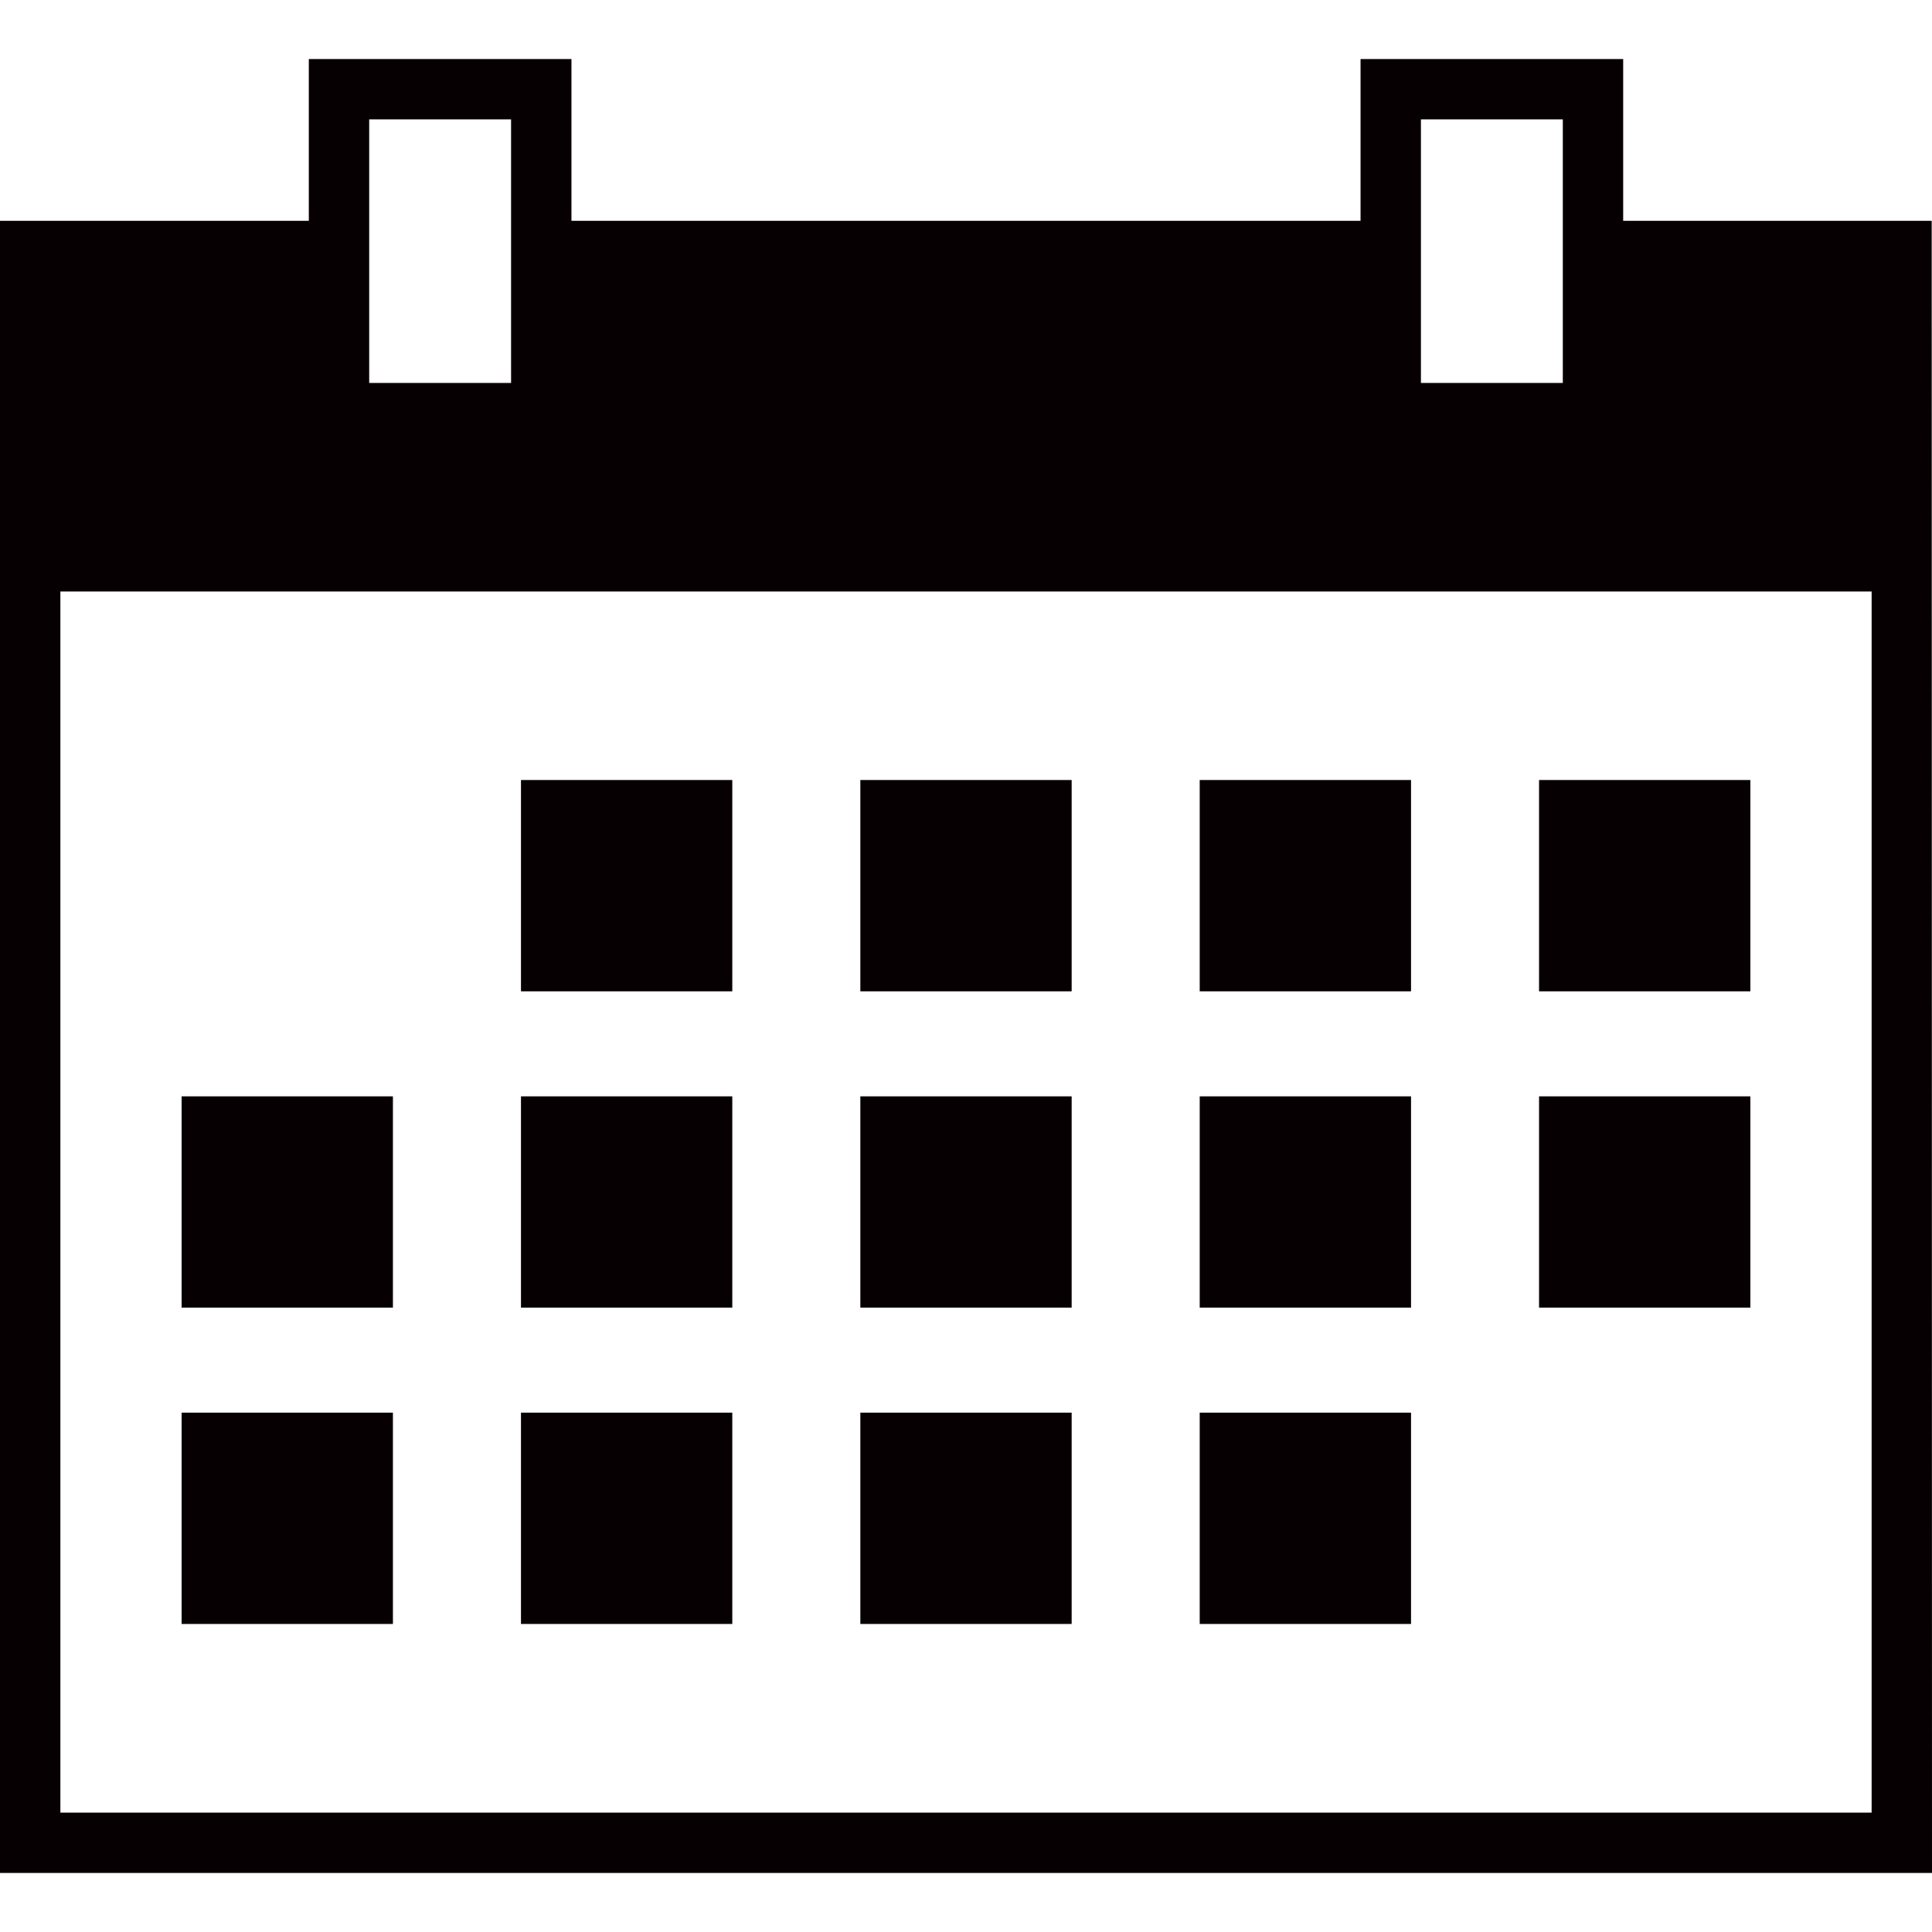 <svg id="Layer_1" style="enable-background:new 0 0 64 64;" version="1.1" viewBox="0 0 64 64" xml:space="preserve" xmlns="http://www.w3.org/2000/svg" xmlns:xlink="http://www.w3.org/1999/xlink"><g><path d="M63.99,7.315c-6.39,0-6.38,0-10.22,0V1.955h-8.7V7.315H18.93V1.955h-8.7V7.315H0v54.73h64   C64,48.885,63.99,24.425,63.99,7.315z M47.07,3.955h4.7V12.685h-4.7V3.955z M12.23,3.955h4.7   V12.685h-4.7V3.955z M62,60.045H2V19.595h60V60.045z" fill="#070002" opacity="1" original-fill="#4675b8"></path><rect height="7" width="7" x="17.258" y="25.839" fill="#070002" opacity="1" original-fill="#4675b8"></rect><rect height="7" width="7" x="28.5" y="25.839" fill="#070002" opacity="1" original-fill="#4675b8"></rect><rect height="7" width="7" x="39.742" y="25.839" fill="#070002" opacity="1" original-fill="#4675b8"></rect><rect height="7" width="7" x="50.983" y="25.839" fill="#070002" opacity="1" original-fill="#4675b8"></rect><rect height="7" width="7" x="6.016" y="36.318" fill="#070002" opacity="1" original-fill="#4675b8"></rect><rect height="7" width="7" x="17.258" y="36.318" fill="#070002" opacity="1" original-fill="#4675b8"></rect><rect height="7" width="7" x="28.5" y="36.318" fill="#070002" opacity="1" original-fill="#4675b8"></rect><rect height="7" width="7" x="39.742" y="36.318" fill="#070002" opacity="1" original-fill="#4675b8"></rect><rect height="7" width="7" x="50.983" y="36.318" fill="#070002" opacity="1" original-fill="#4675b8"></rect><rect height="7" width="7" x="6.016" y="46.796" fill="#070002" opacity="1" original-fill="#4675b8"></rect><rect height="7" width="7" x="17.258" y="46.796" fill="#070002" opacity="1" original-fill="#4675b8"></rect><rect height="7" width="7" x="28.5" y="46.796" fill="#070002" opacity="1" original-fill="#4675b8"></rect><rect height="7" width="7" x="39.742" y="46.796" fill="#070002" opacity="1" original-fill="#4675b8"></rect></g></svg>